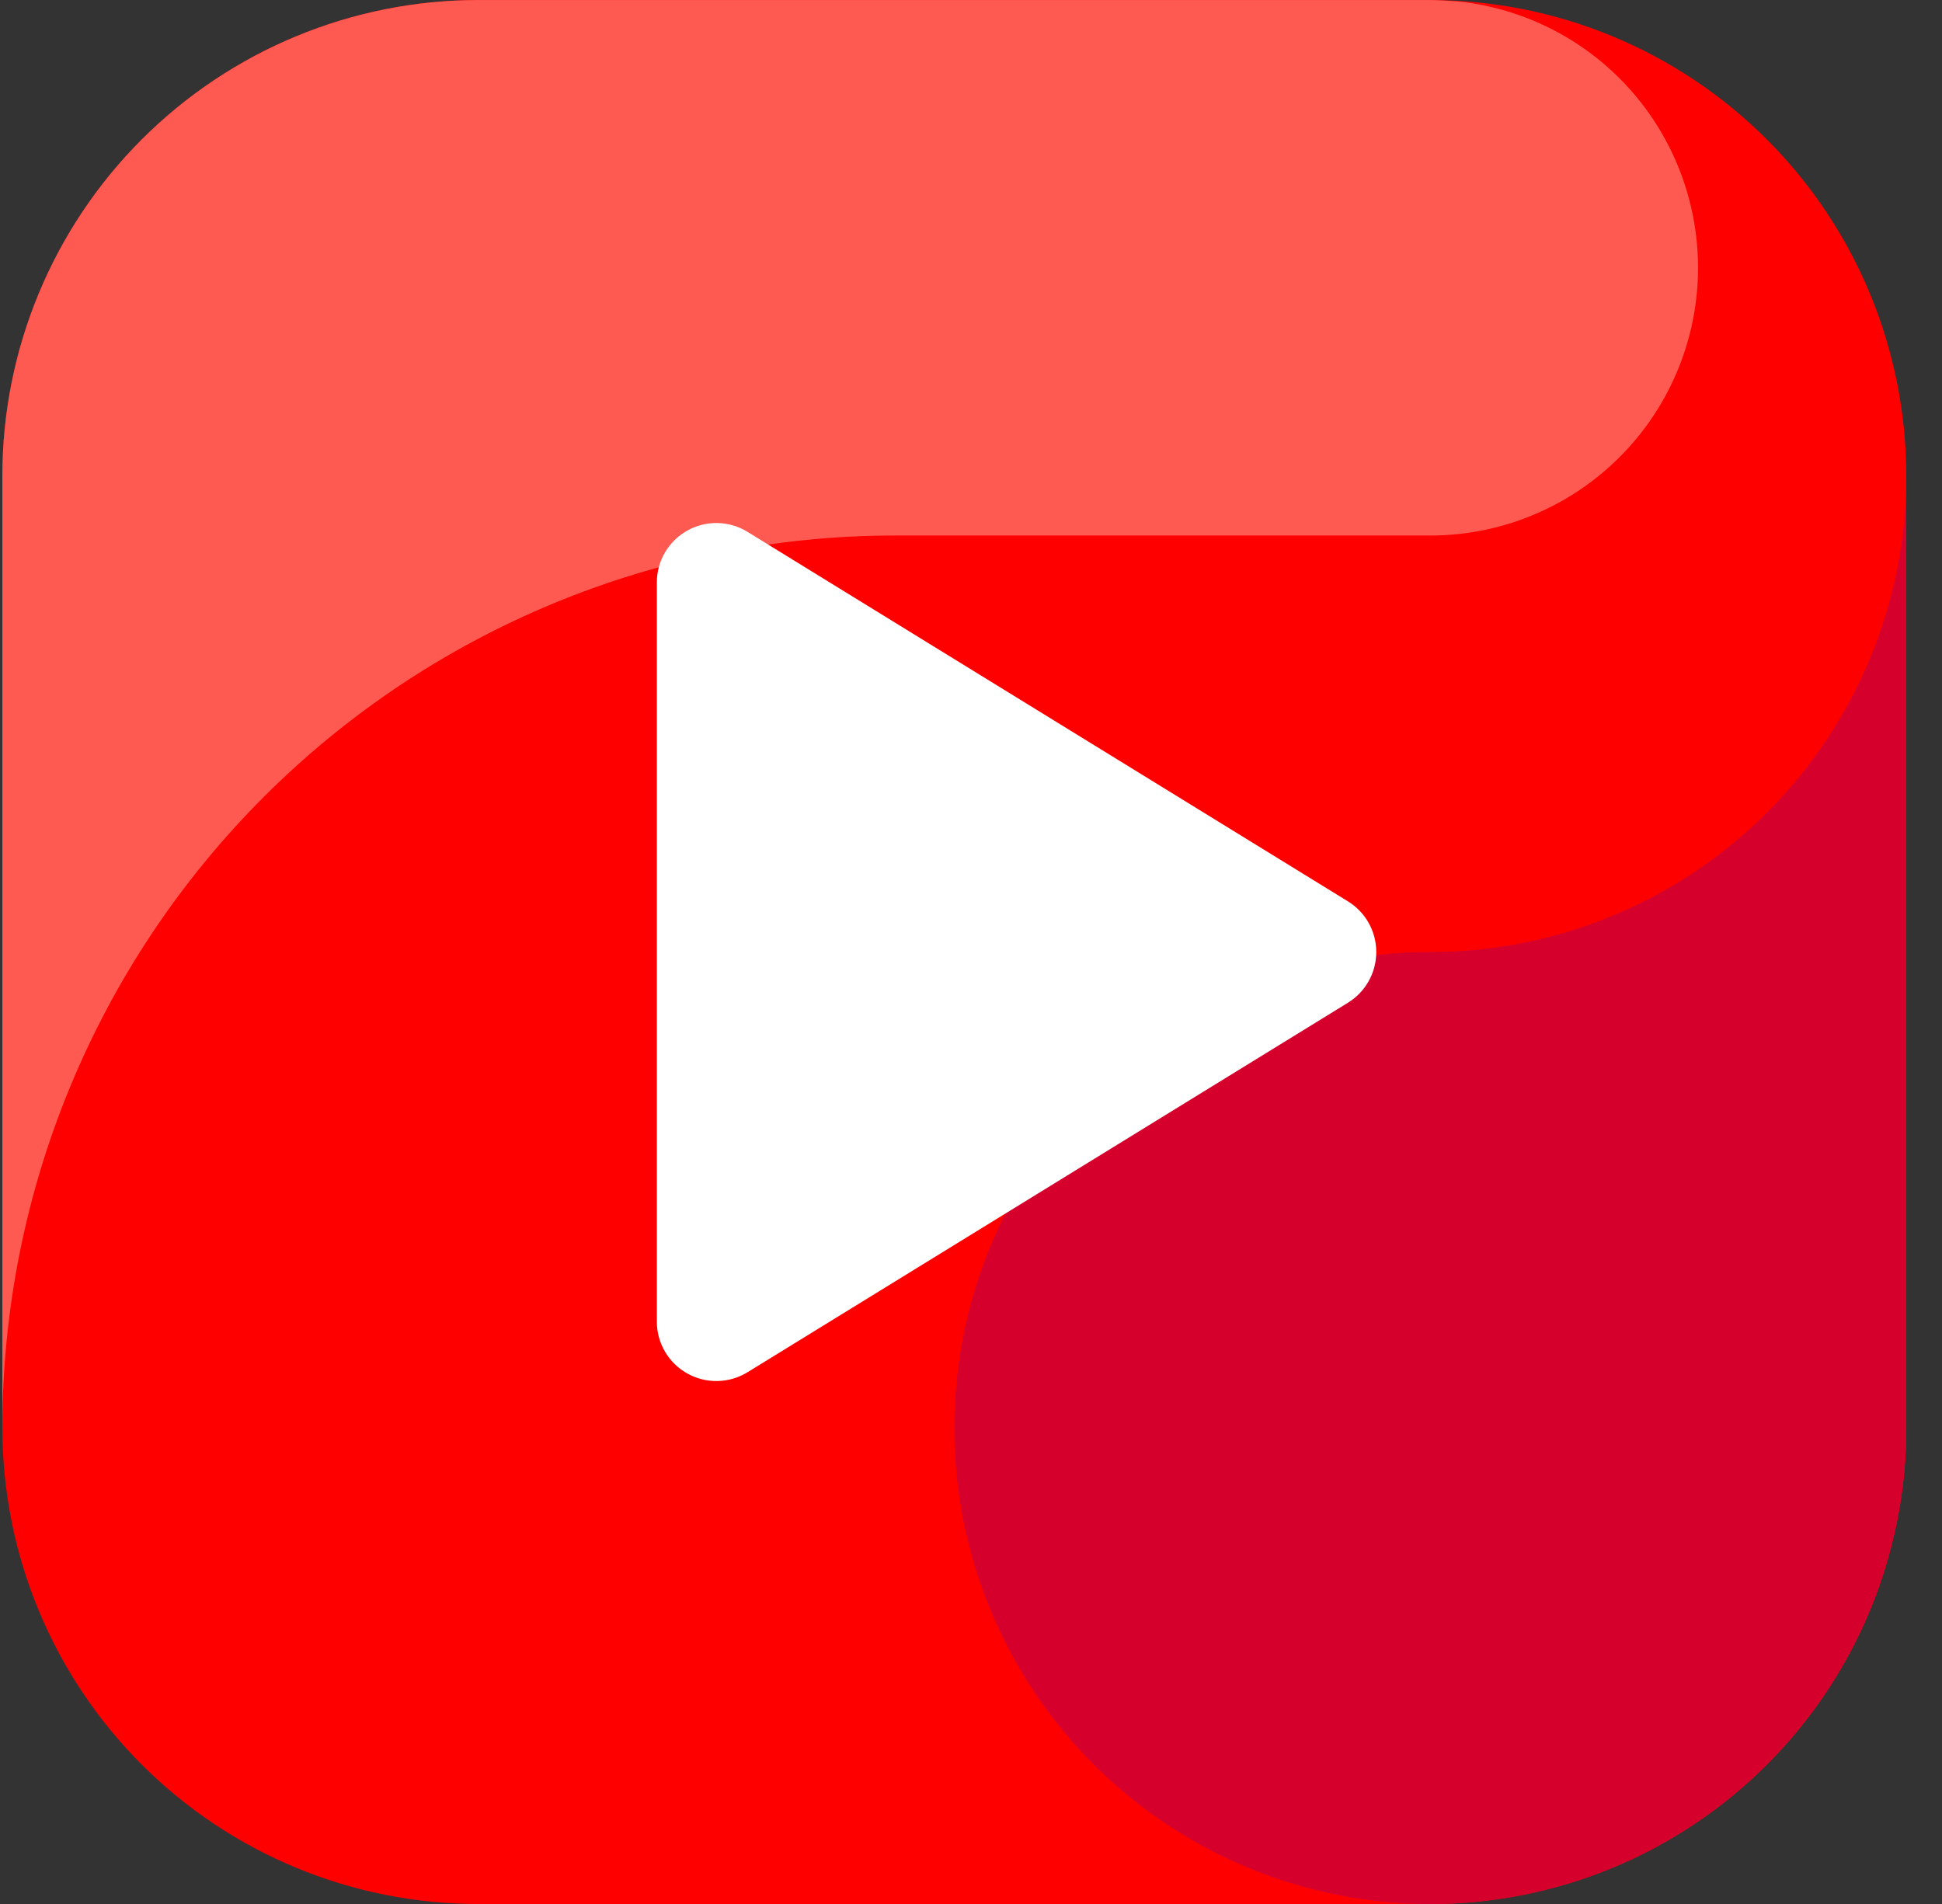 <svg width="51" height="50" viewBox="0 0 51 50" fill="none" xmlns="http://www.w3.org/2000/svg">
<rect x="0" y="0" width="51" height="50" fill="#333333" stroke="none"/>
<g id="youtube_&#208;&#184;&#208;&#186;&#208;&#190;&#208;&#189;&#208;&#186;&#208;&#176; 1" clip-path="url(#clip0_3069_27541)">
<g id="Group">
<path id="Vector" fill-rule="evenodd" clip-rule="evenodd" d="M37.562 50.001H12.562C9.247 50.001 6.068 48.684 3.723 46.34C1.379 43.995 0.062 40.816 0.062 37.501L0.062 12.501C0.062 9.186 1.379 6.006 3.723 3.662C6.068 1.318 9.247 0.001 12.562 0.001L37.562 0.001C40.877 0.001 44.057 1.318 46.401 3.662C48.745 6.006 50.062 9.186 50.062 12.501V37.501C50.062 40.816 48.745 43.996 46.401 46.34C44.057 48.684 40.877 50.001 37.562 50.001Z" fill="#FF0000"/>
<path id="Vector_2" fill-rule="evenodd" clip-rule="evenodd" d="M23.5 14.063H37.562C39.365 14.063 41.098 13.371 42.405 12.129C43.712 10.888 44.492 9.192 44.584 7.392C44.676 5.591 44.074 3.825 42.901 2.456C41.728 1.087 40.074 0.221 38.281 0.037C38.042 0.024 37.805 0.001 37.562 0.001H12.562C9.247 0.001 6.068 1.318 3.723 3.662C1.379 6.006 0.062 9.186 0.062 12.501L0.062 37.501C0.062 31.285 2.531 25.324 6.927 20.928C11.322 16.533 17.284 14.064 23.5 14.063Z" fill="#FF5A51"/>
<path id="Vector_3" fill-rule="evenodd" clip-rule="evenodd" d="M37.562 25.001C35.09 25.001 32.673 25.734 30.617 27.108C28.562 28.481 26.96 30.433 26.014 32.717C25.067 35.002 24.82 37.515 25.302 39.94C25.785 42.364 26.975 44.592 28.723 46.34C30.471 48.088 32.699 49.279 35.123 49.761C37.548 50.243 40.062 49.996 42.346 49.05C44.63 48.103 46.582 46.501 47.955 44.446C49.329 42.39 50.062 39.973 50.062 37.501V12.501C50.062 15.816 48.745 18.996 46.401 21.34C44.057 23.684 40.877 25.001 37.562 25.001Z" fill="#D5002C"/>
<path id="Vector_4" fill-rule="evenodd" clip-rule="evenodd" d="M19.631 13.967C19.394 13.821 19.123 13.741 18.845 13.735C18.567 13.729 18.292 13.798 18.05 13.933C17.807 14.069 17.605 14.267 17.464 14.507C17.323 14.746 17.249 15.019 17.25 15.297V34.705C17.249 34.983 17.323 35.256 17.464 35.496C17.605 35.736 17.807 35.934 18.05 36.069C18.292 36.205 18.567 36.273 18.845 36.267C19.123 36.261 19.394 36.181 19.631 36.036C23.614 33.585 31.567 28.69 35.4 26.332C35.627 26.192 35.815 25.996 35.945 25.763C36.075 25.53 36.143 25.268 36.143 25.001C36.143 24.735 36.075 24.472 35.945 24.239C35.815 24.006 35.627 23.811 35.4 23.671C31.567 21.312 23.614 16.418 19.631 13.967Z" fill="white"/>
</g>
</g>
<defs>
<clipPath id="clip0_3069_27541">
<rect width="50" height="50" fill="white" transform="translate(0.062 0.001)"/>
</clipPath>
</defs>
</svg>
